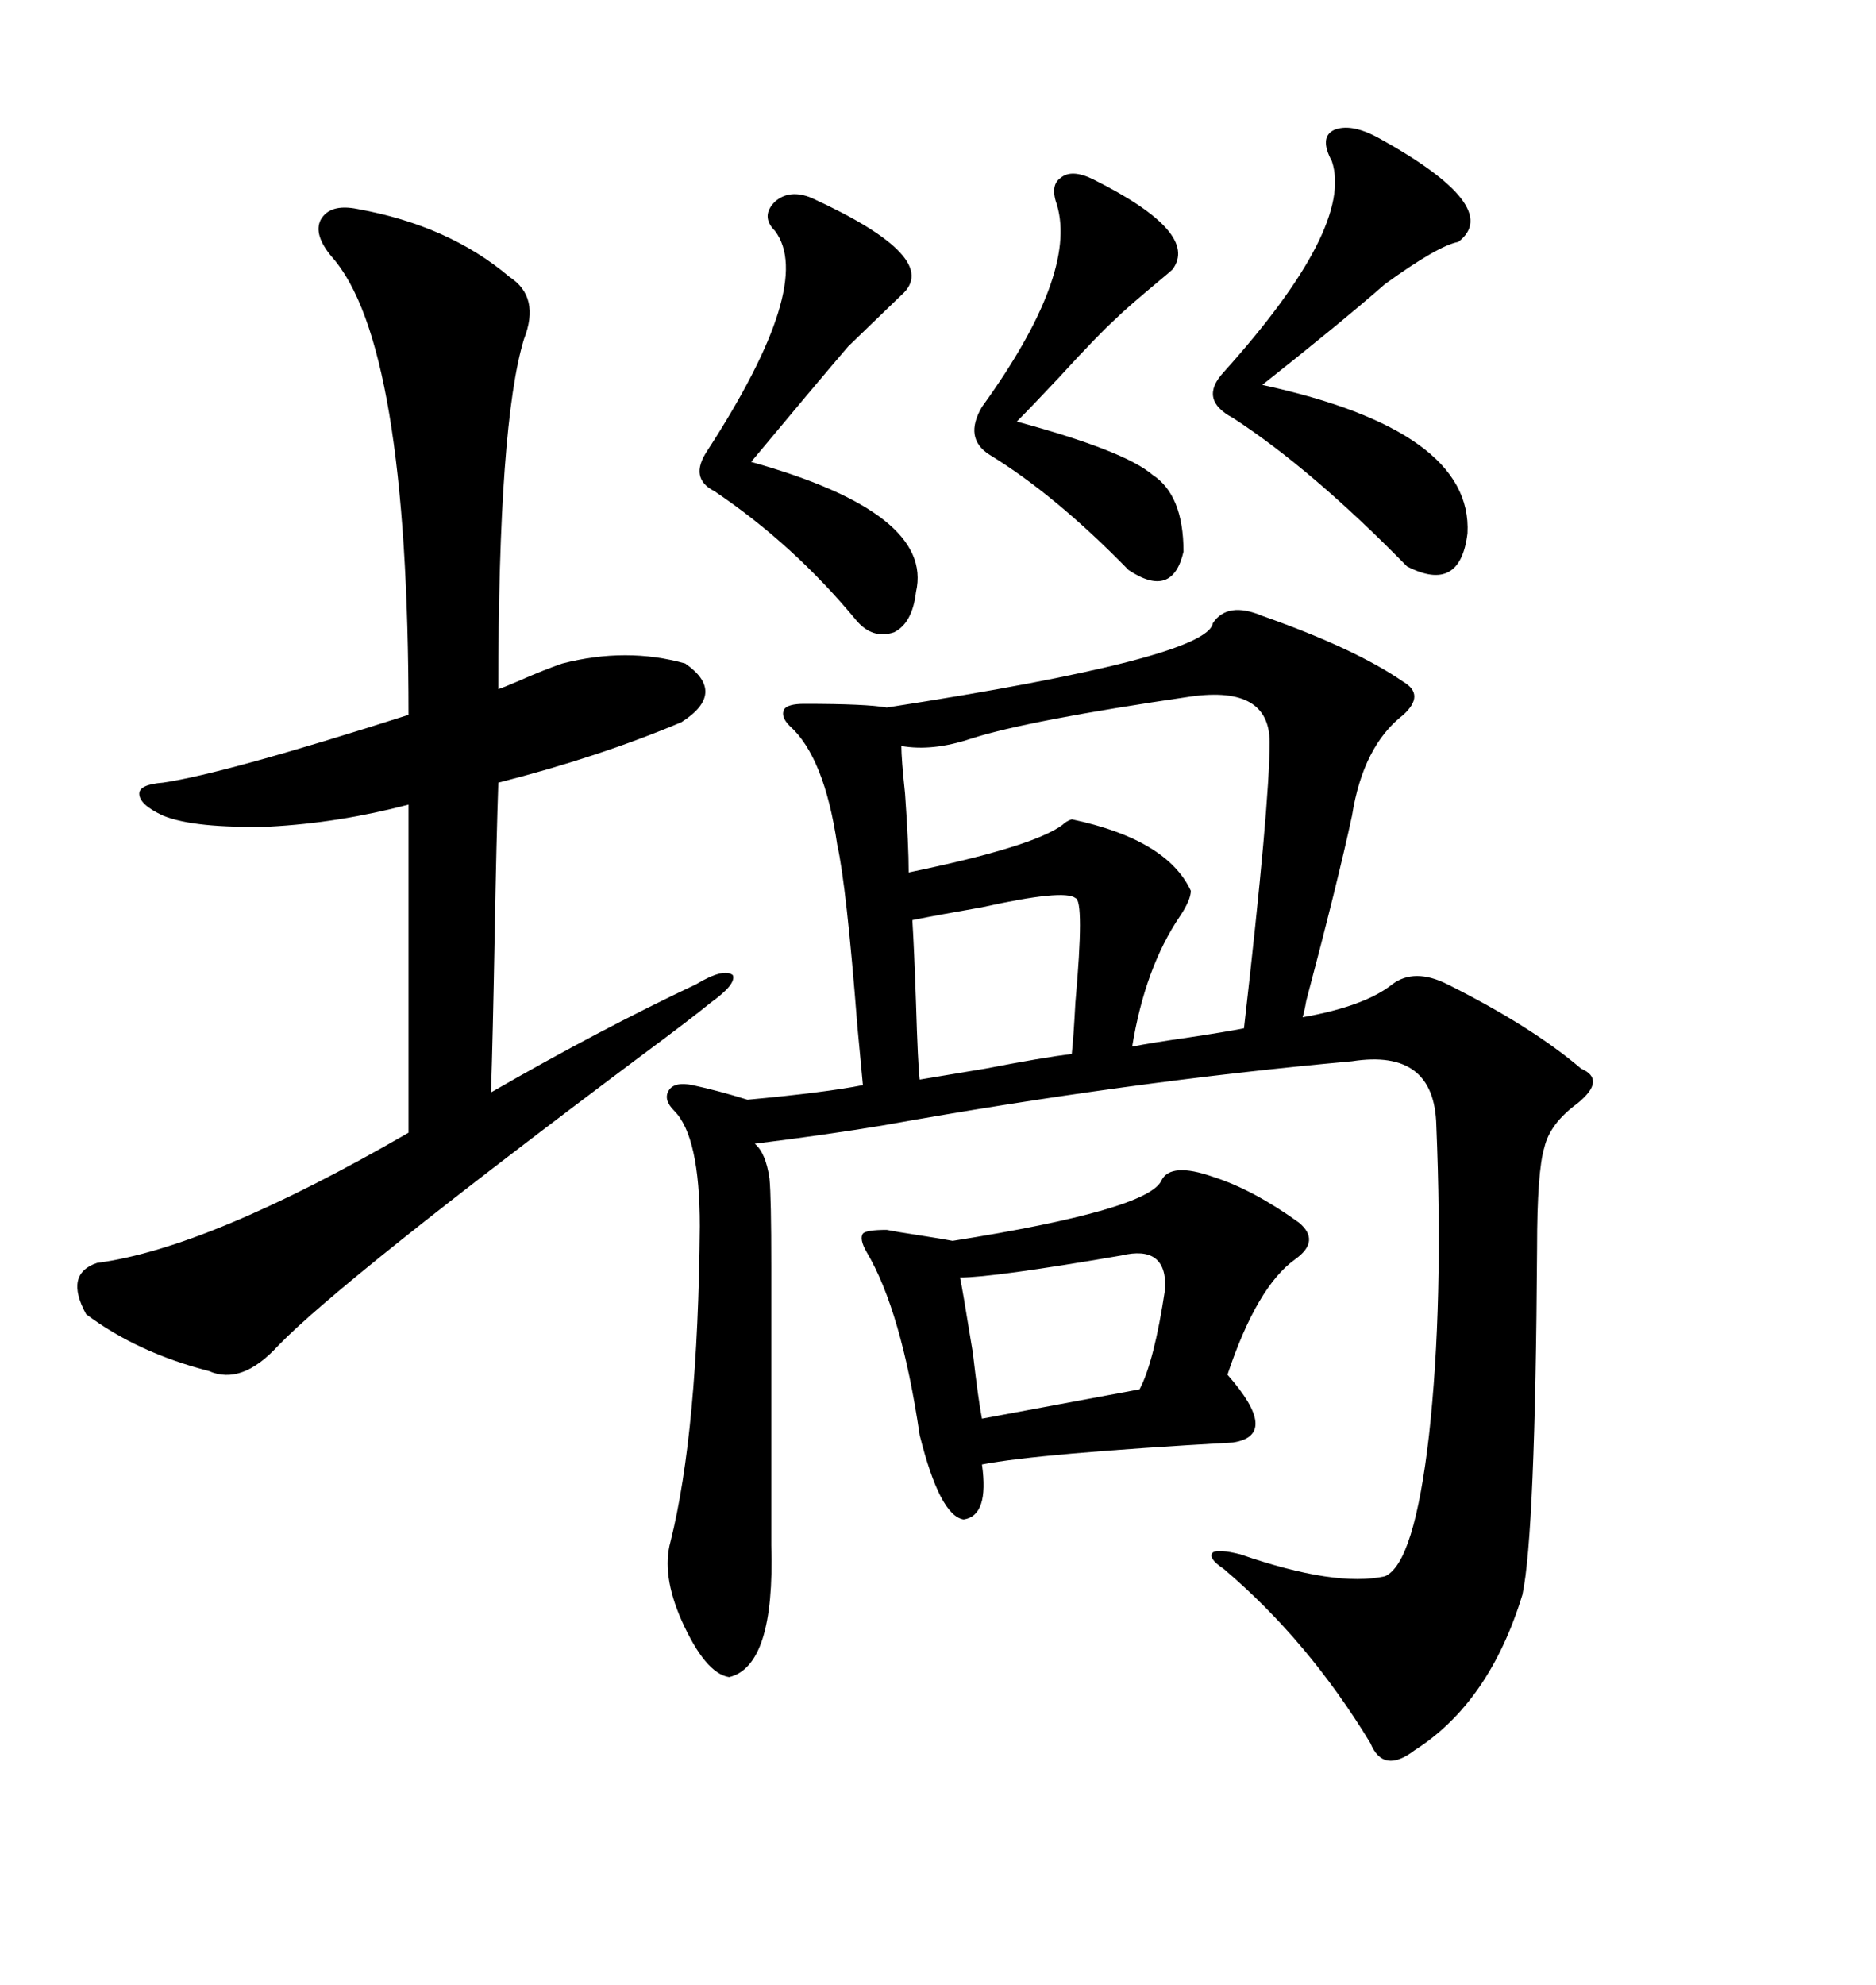 <svg xmlns="http://www.w3.org/2000/svg" xmlns:xlink="http://www.w3.org/1999/xlink" width="300" height="317.285"><path d="M201.86 98.44L201.86 98.44Q216.80 103.71 224.41 108.98L224.41 108.98Q227.93 111.04 224.41 114.26L224.41 114.26Q217.97 119.24 216.21 130.37L216.21 130.37Q213.87 141.21 208.89 159.96L208.89 159.96Q208.59 161.72 208.30 162.60L208.30 162.60Q218.26 160.84 222.66 157.32L222.66 157.32Q226.17 154.69 231.45 157.32L231.45 157.32Q244.92 164.06 252.83 170.80L252.83 170.80Q256.93 172.56 252.25 176.37L252.25 176.37Q247.85 179.59 246.97 183.40L246.97 183.40Q245.80 187.21 245.80 199.51L245.80 199.51Q245.51 245.21 243.46 254.88L243.46 254.88Q238.18 272.17 226.17 279.79L226.17 279.79Q221.19 283.59 219.14 278.61L219.14 278.61Q209.18 262.21 195.70 250.78L195.70 250.78Q193.07 249.02 193.95 248.14L193.95 248.14Q194.82 247.56 198.34 248.44L198.34 248.44Q213.57 253.71 221.48 251.95L221.48 251.95Q226.17 249.90 228.52 229.39L228.52 229.39Q230.86 208.30 229.69 179.88L229.69 179.88Q229.39 167.58 216.21 169.63L216.21 169.63Q180.47 172.85 141.21 179.88L141.21 179.88Q132.42 181.35 120.70 182.81L120.70 182.81Q122.46 184.28 123.05 188.38L123.05 188.38Q123.34 191.31 123.34 202.44L123.34 202.44L123.34 246.97Q123.93 266.31 116.60 268.07L116.60 268.07Q112.79 267.48 108.98 258.98L108.98 258.98Q105.76 251.66 107.23 246.39L107.23 246.39Q111.62 228.81 111.91 196.00L111.91 196.00Q111.91 181.64 107.81 177.54L107.81 177.54Q106.05 175.78 106.93 174.32L106.93 174.32Q107.81 172.85 110.74 173.44L110.74 173.44Q114.84 174.32 119.53 175.78L119.53 175.78Q132.13 174.61 137.99 173.44L137.99 173.44Q137.70 170.51 137.11 164.06L137.11 164.06Q135.35 141.50 133.89 135.06L133.89 135.06Q131.84 121.00 126.27 116.02L126.27 116.02Q124.80 114.55 125.39 113.38L125.39 113.38Q125.98 112.50 128.61 112.50L128.61 112.50Q138.57 112.50 141.80 113.09L141.80 113.09Q193.07 105.18 193.95 99.61L193.95 99.61Q196.29 96.09 201.86 98.44ZM57.13 33.40L57.13 33.40Q71.78 36.04 81.45 44.24L81.45 44.24Q86.43 47.46 83.79 54.20L83.79 54.20Q79.69 67.68 79.69 110.16L79.69 110.16Q80.57 109.86 82.62 108.98L82.62 108.98Q87.30 106.93 89.94 106.05L89.94 106.05Q100.20 103.42 109.57 106.05L109.57 106.05Q116.31 110.74 108.98 115.43L108.98 115.43Q95.80 121.00 79.69 125.10L79.69 125.10Q79.39 133.59 79.10 149.71L79.10 149.71Q78.81 165.82 78.52 174.61L78.52 174.61Q95.80 164.65 111.33 157.32L111.33 157.32Q115.72 154.69 117.19 155.86L117.19 155.86Q117.77 157.32 113.67 160.25L113.67 160.25Q110.45 162.89 102.54 168.75L102.54 168.75Q54.79 204.49 44.53 215.04L44.53 215.04Q38.67 221.48 33.40 219.14L33.40 219.14Q21.97 216.21 13.77 210.06L13.77 210.06Q10.25 203.61 15.53 201.86L15.53 201.86Q33.40 199.51 65.33 181.05L65.33 181.05L65.33 128.61Q54.20 131.54 43.07 132.13L43.07 132.13Q31.05 132.42 26.07 130.37L26.07 130.37Q22.27 128.61 22.27 126.86L22.27 126.86Q22.27 125.39 26.07 125.10L26.07 125.10Q36.04 123.63 65.33 114.26L65.33 114.26Q65.33 54.79 53.03 41.02L53.03 41.02Q50.10 37.50 51.27 35.16L51.27 35.16Q52.73 32.52 57.13 33.40ZM193.95 188.09L193.95 188.09Q200.39 190.14 207.71 195.41L207.71 195.41Q211.23 198.34 207.13 201.27L207.13 201.27Q200.98 205.66 196.29 219.73L196.29 219.73Q204.79 229.39 197.17 230.57L197.17 230.57Q166.11 232.32 157.03 234.08L157.03 234.08Q158.20 242.29 154.10 242.87L154.10 242.87Q150.29 242.29 147.07 229.39L147.07 229.39Q144.14 209.47 138.57 200.10L138.57 200.10Q137.40 198.05 137.99 197.17L137.99 197.17Q138.57 196.58 141.80 196.58L141.80 196.58Q143.26 196.88 147.07 197.46L147.07 197.46Q150.88 198.05 152.34 198.34L152.34 198.34Q183.69 193.36 185.74 188.67L185.74 188.67Q187.21 185.74 193.95 188.09ZM144.14 119.24L144.14 119.24Q144.14 121.29 144.73 126.86L144.73 126.86Q145.31 135.06 145.31 139.45L145.31 139.45Q165.23 135.35 169.92 131.84L169.92 131.84Q170.51 131.25 171.39 130.96L171.39 130.96Q186.62 134.18 190.43 142.38L190.43 142.38Q190.43 143.85 188.67 146.48L188.67 146.48Q183.11 154.69 181.05 167.29L181.05 167.29Q183.98 166.70 190.14 165.82L190.14 165.82Q196.00 164.94 198.93 164.36L198.93 164.36Q203.03 128.61 203.03 118.65L203.03 118.65Q203.03 109.57 190.43 111.33L190.43 111.33Q164.36 115.14 155.27 118.07L155.27 118.07Q149.12 120.12 144.14 119.24ZM220.31 21.97L220.31 21.97Q240.53 33.11 233.20 38.67L233.20 38.67Q229.98 39.26 221.48 45.41L221.48 45.41Q214.45 51.56 201.86 61.52L201.86 61.52Q235.55 68.85 234.67 85.25L234.67 85.25Q233.50 94.92 225 90.53L225 90.53Q209.77 75 197.17 66.80L197.17 66.80Q191.60 63.87 195.70 59.47L195.70 59.47Q216.50 36.33 212.99 25.78L212.99 25.78Q210.94 21.97 213.28 20.80L213.28 20.80Q215.92 19.63 220.31 21.97ZM129.79 31.64L129.79 31.64Q150.88 41.31 144.14 47.17L144.14 47.17L135.64 55.37Q130.37 61.52 120.12 73.83L120.12 73.83Q149.41 82.03 146.48 94.63L146.48 94.63Q145.90 99.61 142.97 101.07L142.97 101.07Q139.45 102.25 136.82 99.02L136.82 99.02Q126.86 87.01 114.26 78.52L114.26 78.52Q110.16 76.46 113.09 72.07L113.09 72.07Q130.37 45.41 123.93 36.91L123.93 36.91Q121.58 34.57 123.93 32.23L123.93 32.23Q126.27 30.18 129.79 31.64ZM174.90 28.71L174.90 28.71Q191.89 37.21 187.50 43.07L187.50 43.07Q187.21 43.36 185.45 44.82L185.45 44.82Q180.18 49.22 178.71 50.68L178.71 50.68Q175.49 53.61 169.34 60.35L169.34 60.35Q164.94 65.04 162.60 67.38L162.60 67.38Q179.88 72.07 184.28 75.88L184.28 75.88Q189.26 79.10 189.26 88.18L189.26 88.18Q187.50 95.80 180.47 91.11L180.47 91.11Q168.75 79.10 158.20 72.66L158.20 72.66Q154.10 70.02 157.03 65.04L157.03 65.04Q172.27 43.95 169.04 32.81L169.04 32.81Q167.87 29.59 169.63 28.42L169.63 28.42Q171.39 26.95 174.90 28.71ZM145.90 147.07L145.90 147.07Q146.19 151.76 146.48 160.25L146.48 160.25Q146.78 170.21 147.07 172.56L147.07 172.56Q150.59 171.97 157.62 170.80L157.62 170.80Q166.70 169.04 171.39 168.46L171.39 168.46Q171.68 165.82 171.97 160.25L171.97 160.25Q173.44 143.85 171.97 143.55L171.97 143.55Q170.21 142.09 157.03 145.02L157.03 145.02Q150.29 146.19 145.90 147.07ZM179.30 200.68L179.30 200.68Q158.79 204.20 153.52 204.20L153.52 204.20Q153.81 205.37 155.57 216.21L155.57 216.21Q156.45 223.83 157.03 226.76L157.03 226.76L182.23 222.07Q184.57 217.68 186.33 205.96L186.33 205.96Q186.62 198.93 179.30 200.68Z"/></svg>